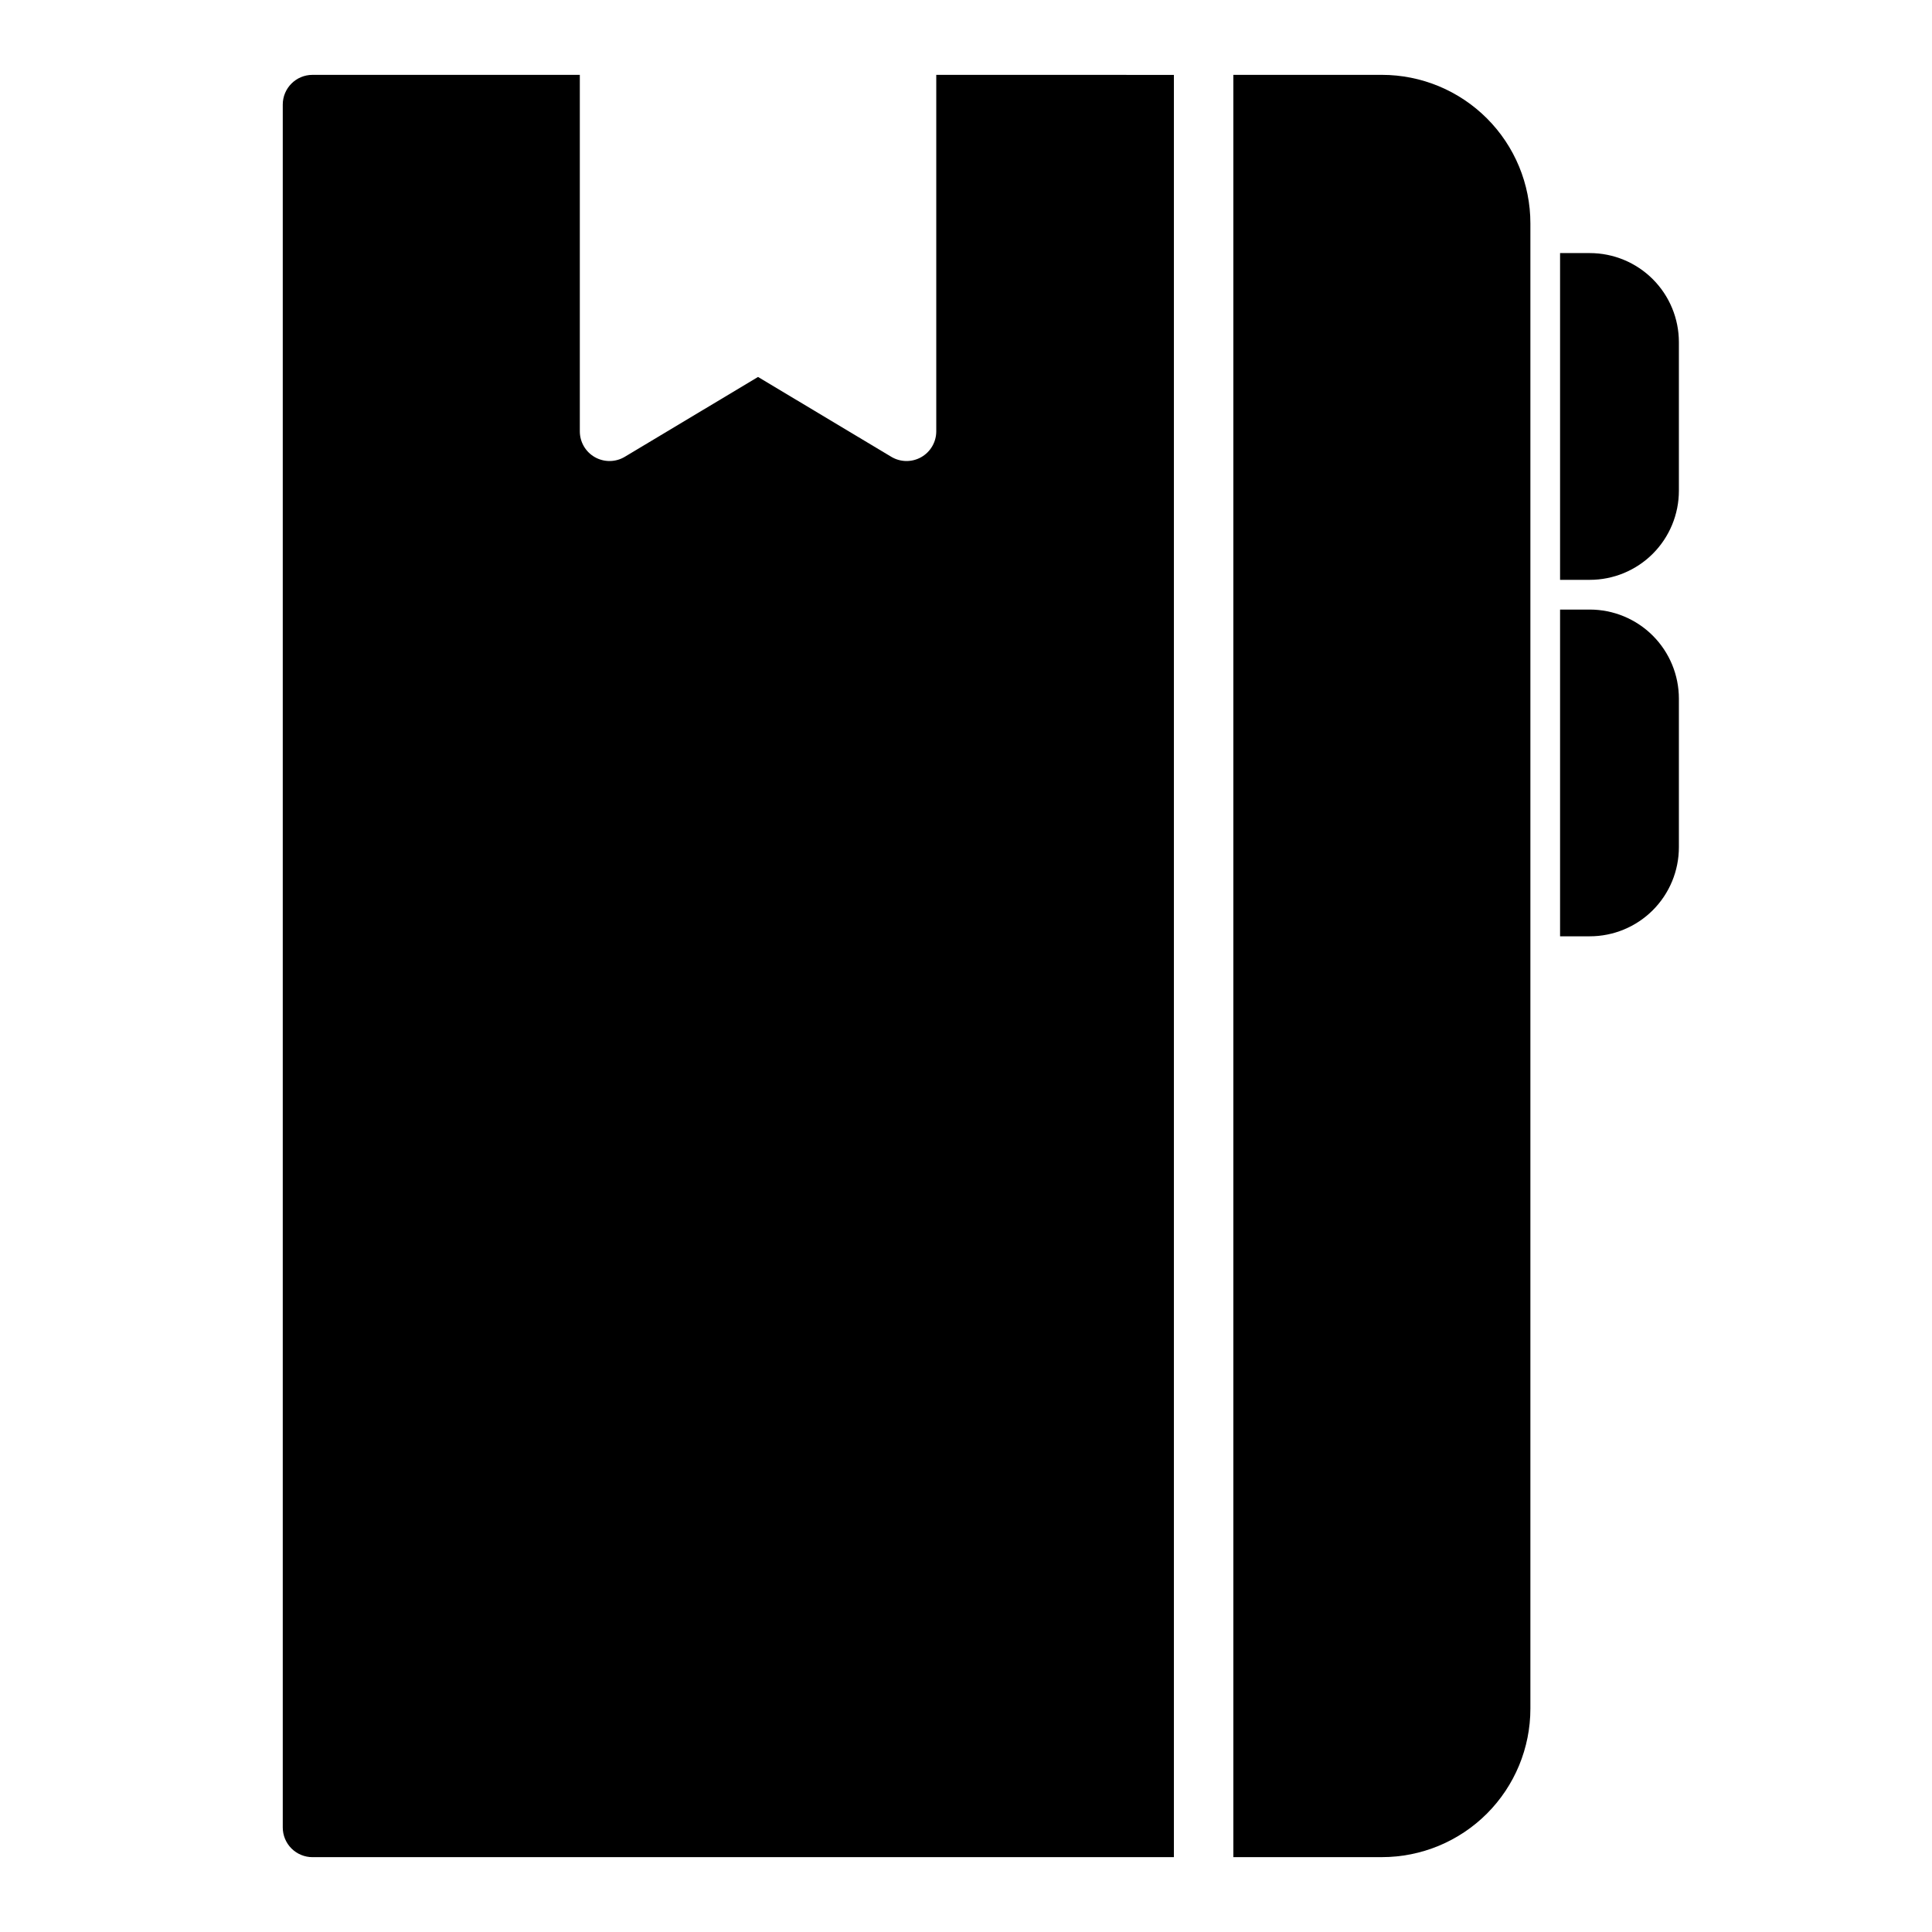 <?xml version="1.0" encoding="UTF-8"?>
<!-- Uploaded to: ICON Repo, www.iconrepo.com, Generator: ICON Repo Mixer Tools -->
<svg fill="#000000" width="800px" height="800px" version="1.1" viewBox="144 144 512 512" xmlns="http://www.w3.org/2000/svg">
 <g>
  <path d="m510.21 163.84h-39.359v472.32h39.359c10.438 0 20.449-4.148 27.832-11.527 7.383-7.383 11.527-17.395 11.527-27.832v-393.6c0-10.441-4.144-20.453-11.527-27.832-7.383-7.383-17.395-11.531-27.832-11.531z"/>
  <path d="m565.31 305.54h-7.875v86.59h7.875c6.262 0 12.27-2.488 16.699-6.914 4.426-4.43 6.914-10.438 6.914-16.699v-39.363c0-6.262-2.488-12.27-6.914-16.695-4.43-4.43-10.438-6.918-16.699-6.918z"/>
  <path d="m565.31 211.07h-7.875v86.594h7.875c6.262 0 12.27-2.488 16.699-6.918 4.426-4.43 6.914-10.438 6.914-16.699v-39.359c0-6.266-2.488-12.273-6.914-16.699-4.43-4.43-10.438-6.918-16.699-6.918z"/>
  <path d="m392.12 163.84v94.465c0 2.828-1.516 5.441-3.977 6.84-2.457 1.398-5.477 1.375-7.91-0.07l-35.344-21.176-35.344 21.176c-2.434 1.445-5.453 1.469-7.914 0.07-2.457-1.398-3.973-4.012-3.973-6.84v-94.465h-70.852c-4.348 0-7.871 3.527-7.871 7.875v456.58c0 2.086 0.828 4.09 2.305 5.566 1.477 1.473 3.481 2.305 5.566 2.305h228.29v-472.32z"/>
 </g>
</svg>